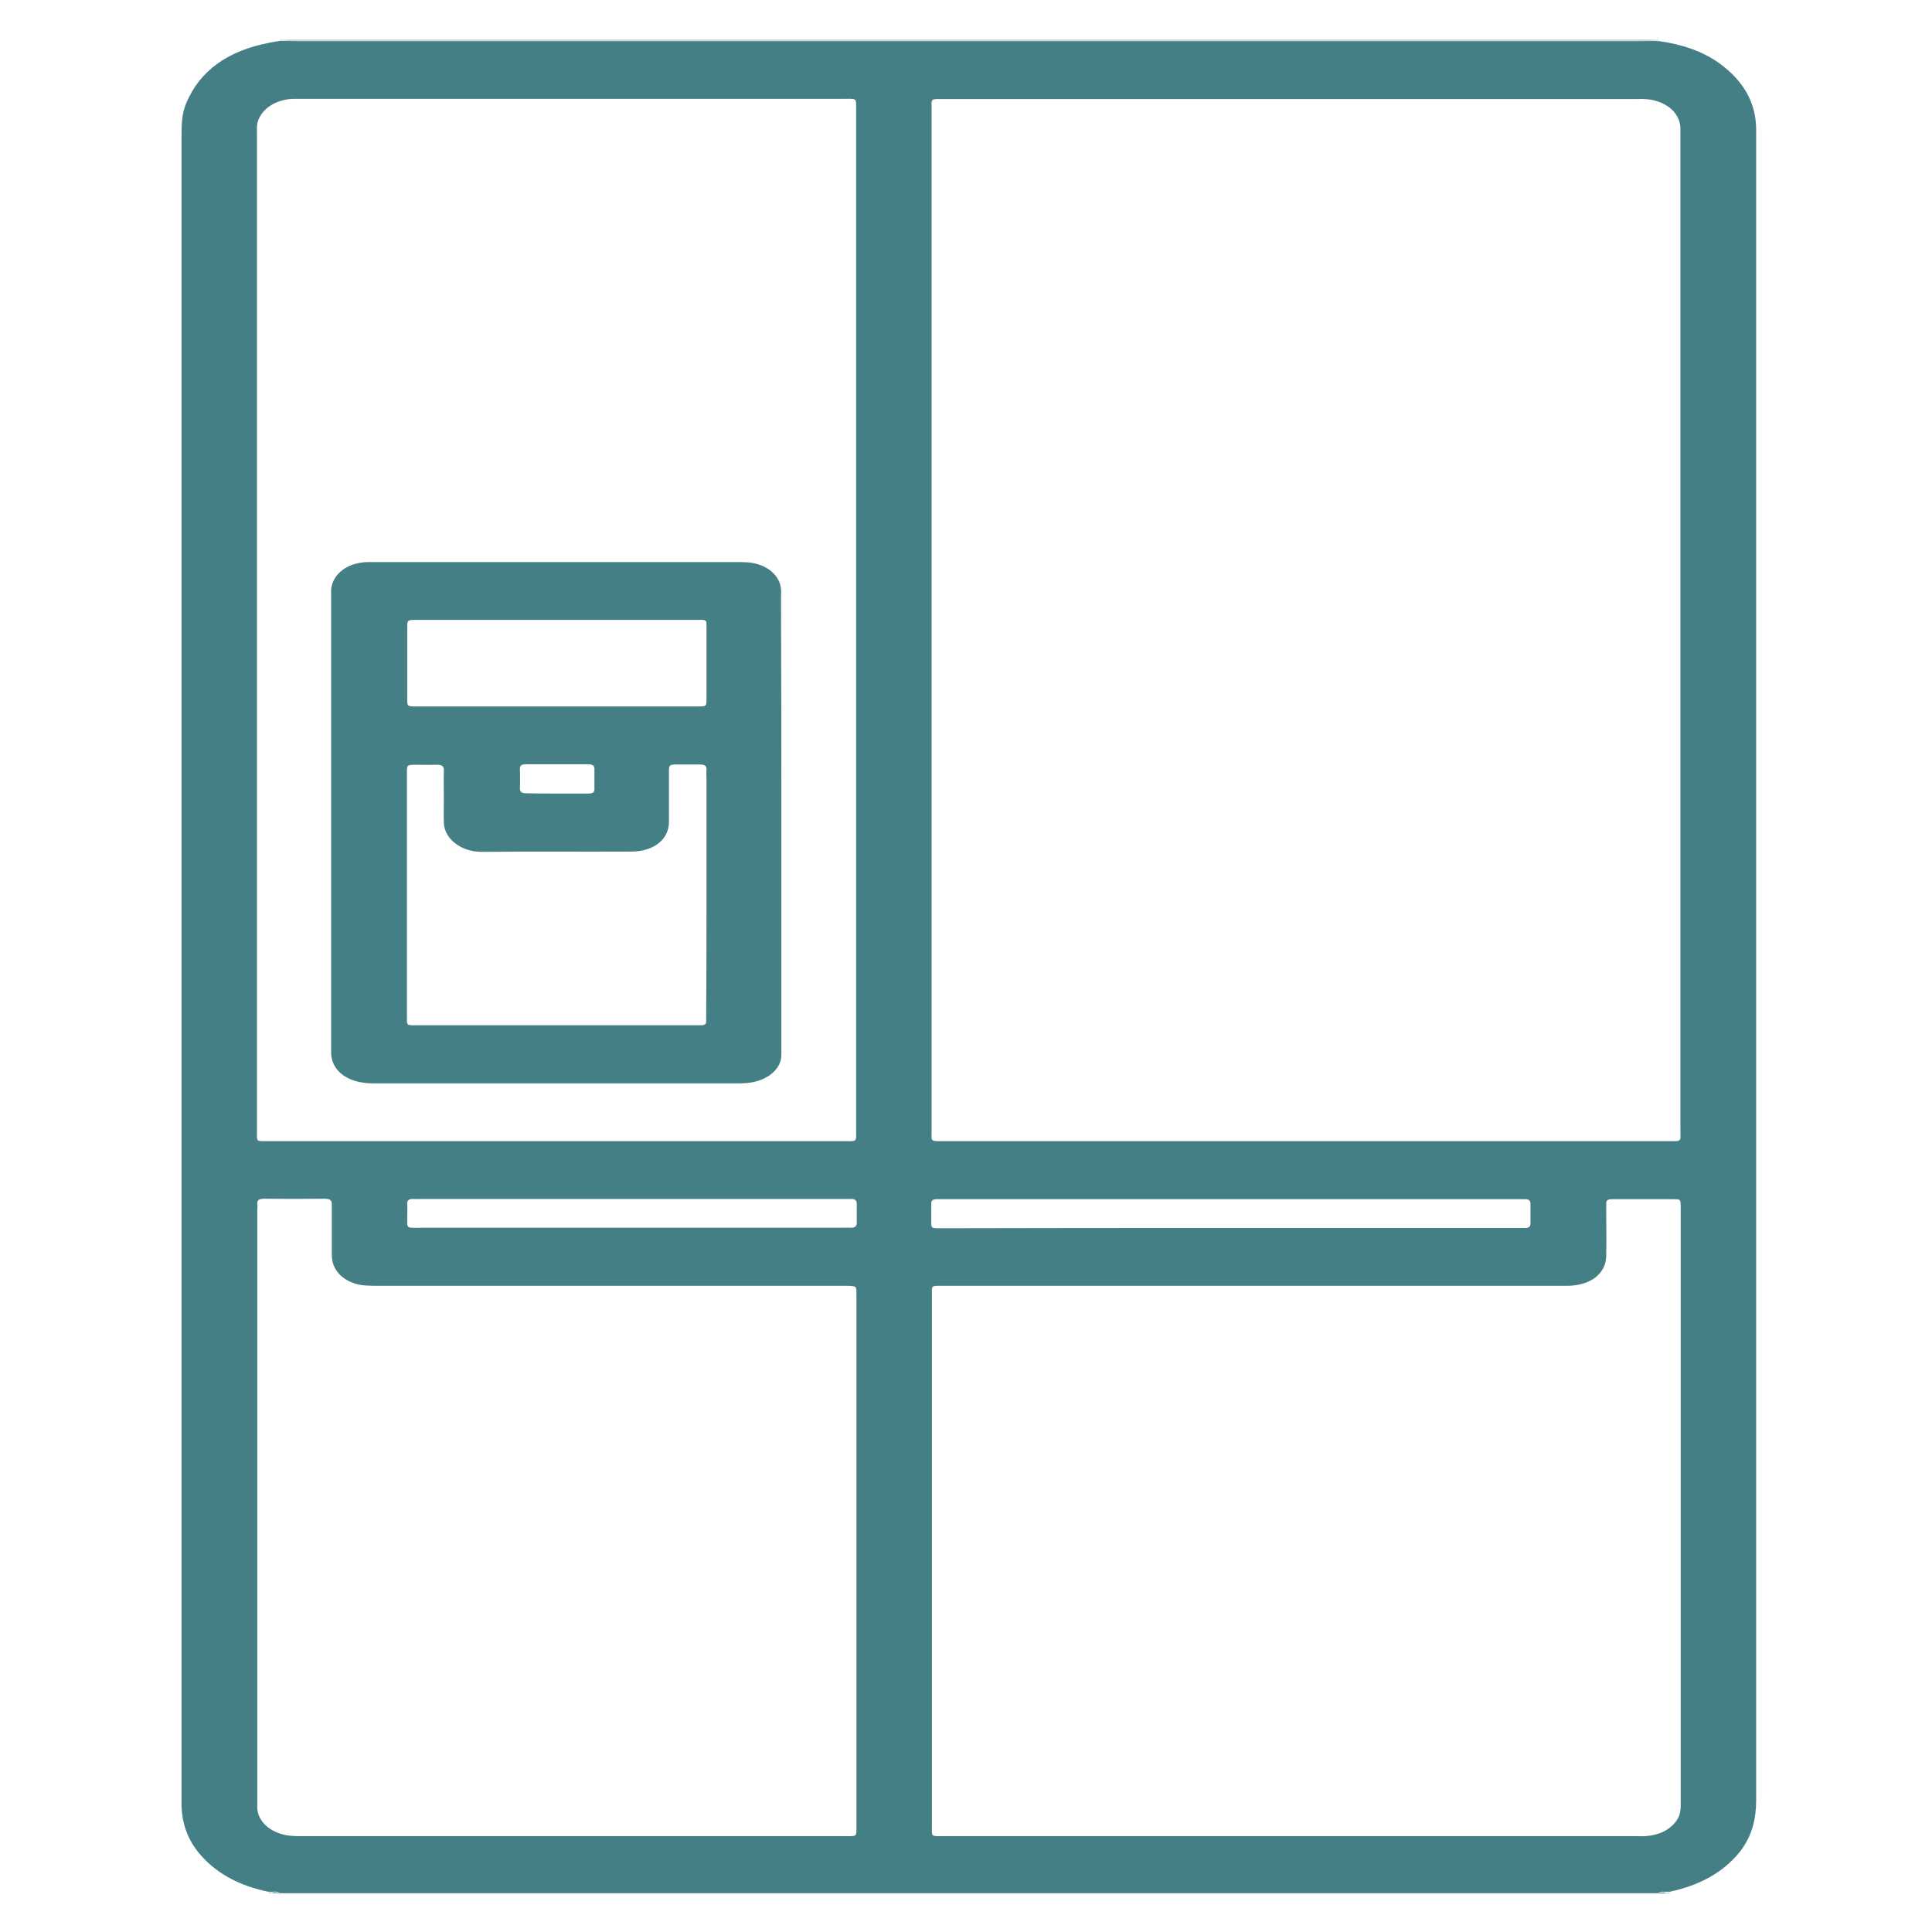 <svg xmlns="http://www.w3.org/2000/svg" width="50" height="50" viewBox="0 0 50 50" fill="none"><path d="M42.917 1.061C43.513 1.143 44.052 1.319 44.493 1.635C45.131 2.096 45.441 2.664 45.449 3.333C45.449 3.378 45.449 3.422 45.449 3.466C45.449 17.841 45.449 32.21 45.449 46.585C45.449 47.058 45.351 47.506 45.033 47.917C44.608 48.453 43.987 48.794 43.211 48.958C43.17 48.958 43.137 48.958 43.096 48.958C43.031 48.952 42.966 48.952 42.917 48.996C31.021 48.996 19.134 48.996 7.239 48.996C7.19 48.946 7.124 48.952 7.059 48.958C7.018 48.958 6.985 48.958 6.944 48.958C6.234 48.813 5.654 48.516 5.229 48.049C4.869 47.658 4.714 47.216 4.698 46.742C4.698 46.686 4.698 46.623 4.698 46.566C4.698 32.21 4.698 17.847 4.698 3.491C4.698 3.213 4.706 2.936 4.82 2.67C5.163 1.843 5.882 1.313 6.977 1.105C7.059 1.086 7.149 1.073 7.23 1.061C7.288 1.061 7.345 1.061 7.402 1.054C7.508 1.054 7.614 1.061 7.721 1.061C19.281 1.061 30.85 1.061 42.41 1.061C42.516 1.061 42.623 1.054 42.729 1.054C42.802 1.061 42.859 1.061 42.917 1.061ZM24.11 16.029C24.11 20.429 24.11 24.83 24.11 29.23C24.11 29.571 24.052 29.533 24.494 29.533C30.703 29.533 36.912 29.533 43.113 29.533C43.546 29.533 43.489 29.571 43.489 29.23C43.489 20.65 43.489 12.064 43.489 3.485C43.489 3.428 43.489 3.365 43.489 3.308C43.472 2.898 43.088 2.588 42.557 2.563C42.484 2.557 42.402 2.563 42.328 2.563C36.373 2.563 30.417 2.563 24.461 2.563C24.061 2.563 24.11 2.532 24.11 2.841C24.11 7.229 24.11 11.629 24.11 16.029ZM43.497 38.977C43.497 36.439 43.497 33.895 43.497 31.357C43.497 31.307 43.497 31.25 43.497 31.2C43.489 31.035 43.489 31.035 43.292 31.035C42.933 31.035 42.574 31.035 42.214 31.035C42.051 31.035 41.887 31.035 41.716 31.035C41.618 31.035 41.569 31.061 41.569 31.136C41.569 31.187 41.569 31.244 41.569 31.294C41.569 31.698 41.577 32.102 41.569 32.506C41.56 32.961 41.168 33.264 40.588 33.276C40.498 33.276 40.417 33.276 40.327 33.276C35.041 33.276 29.755 33.276 24.469 33.276C24.069 33.276 24.118 33.245 24.118 33.554C24.118 38.112 24.118 42.67 24.118 47.229C24.118 47.557 24.069 47.519 24.485 47.519C30.433 47.519 36.381 47.519 42.32 47.519C42.41 47.519 42.492 47.525 42.582 47.519C42.933 47.494 43.203 47.367 43.382 47.128C43.489 46.982 43.497 46.831 43.497 46.673C43.497 44.104 43.497 41.54 43.497 38.977ZM22.157 16.054C22.157 11.648 22.157 7.241 22.157 2.835C22.157 2.519 22.181 2.557 21.797 2.557C17.132 2.557 12.467 2.557 7.802 2.557C7.729 2.557 7.647 2.557 7.574 2.557C7.132 2.582 6.781 2.809 6.675 3.138C6.642 3.232 6.65 3.333 6.65 3.428C6.65 12.039 6.65 20.65 6.65 29.261C6.65 29.571 6.609 29.533 7.018 29.533C11.936 29.533 16.855 29.533 21.773 29.533C22.198 29.533 22.157 29.577 22.157 29.236C22.157 24.836 22.157 20.448 22.157 16.054ZM6.659 38.977C6.659 41.515 6.659 44.059 6.659 46.597C6.659 46.667 6.659 46.73 6.659 46.799C6.675 47.109 6.936 47.374 7.32 47.475C7.484 47.519 7.647 47.519 7.81 47.519C12.476 47.519 17.14 47.519 21.806 47.519C22.19 47.519 22.165 47.557 22.165 47.241C22.165 43.636 22.165 40.032 22.165 36.427C22.165 35.442 22.165 34.463 22.165 33.479C22.165 33.283 22.165 33.283 21.912 33.276C21.846 33.276 21.773 33.276 21.707 33.276C17.737 33.276 13.774 33.276 9.804 33.276C9.698 33.276 9.592 33.276 9.485 33.27C9.093 33.251 8.766 33.056 8.644 32.765C8.595 32.658 8.587 32.544 8.587 32.431C8.587 32.014 8.587 31.591 8.587 31.174C8.587 31.073 8.554 31.023 8.407 31.023C7.884 31.029 7.361 31.029 6.838 31.023C6.691 31.023 6.65 31.067 6.659 31.168C6.667 31.218 6.659 31.275 6.659 31.326C6.659 33.883 6.659 36.427 6.659 38.977ZM31.855 31.78C34.314 31.78 36.781 31.78 39.24 31.78C39.314 31.78 39.395 31.78 39.469 31.78C39.567 31.78 39.608 31.742 39.608 31.673C39.608 31.503 39.608 31.326 39.608 31.155C39.608 31.073 39.567 31.029 39.453 31.035C39.387 31.035 39.314 31.035 39.248 31.035C34.314 31.035 29.379 31.035 24.445 31.035C24.379 31.035 24.306 31.035 24.24 31.035C24.142 31.035 24.101 31.073 24.101 31.143C24.101 31.269 24.101 31.395 24.101 31.528C24.101 31.812 24.069 31.787 24.428 31.787C26.912 31.78 29.379 31.78 31.855 31.78ZM16.34 31.029C14.526 31.029 12.712 31.029 10.907 31.029C10.841 31.029 10.768 31.035 10.703 31.029C10.572 31.023 10.531 31.073 10.539 31.162C10.547 31.275 10.539 31.389 10.539 31.496C10.539 31.812 10.507 31.774 10.899 31.774C14.534 31.774 18.17 31.774 21.797 31.774C21.863 31.774 21.936 31.768 22.002 31.774C22.132 31.78 22.173 31.73 22.173 31.641C22.173 31.477 22.173 31.313 22.173 31.149C22.173 31.067 22.124 31.023 22.018 31.029C21.953 31.029 21.879 31.029 21.814 31.029C19.984 31.029 18.162 31.029 16.34 31.029Z" fill="#447F85"></path><path d="M42.745 1.061C42.639 1.061 42.533 1.067 42.426 1.067C30.866 1.067 19.297 1.067 7.737 1.067C7.631 1.067 7.525 1.061 7.418 1.061C7.418 1.048 7.418 1.035 7.418 1.023C19.191 1.023 30.972 1.023 42.745 1.023C42.737 1.035 42.737 1.048 42.745 1.061Z" fill="#C0D4D6"></path><path d="M7.41 1.016C7.41 1.029 7.41 1.042 7.41 1.054C7.353 1.054 7.296 1.054 7.239 1.061C7.239 1.048 7.239 1.035 7.239 1.016C7.296 1.016 7.353 1.016 7.41 1.016Z" fill="#D9E5E6"></path><path d="M42.745 1.061C42.745 1.048 42.745 1.035 42.745 1.023C42.802 1.023 42.859 1.023 42.917 1.023C42.917 1.035 42.917 1.048 42.917 1.067C42.859 1.061 42.802 1.061 42.745 1.061Z" fill="#D9E5E6"></path><path d="M7.059 48.965C7.124 48.958 7.19 48.958 7.239 49.002C7.181 49.002 7.124 49.002 7.067 49.002C7.059 48.996 7.059 48.984 7.059 48.965Z" fill="#91B5B8"></path><path d="M42.917 49.009C42.966 48.958 43.031 48.965 43.096 48.971C43.096 48.984 43.088 48.996 43.088 49.009C43.031 49.009 42.974 49.009 42.917 49.009Z" fill="#91B5B8"></path><path d="M7.059 48.965C7.059 48.977 7.067 48.99 7.067 49.002C7.026 49.002 6.993 49.002 6.953 49.002C6.953 48.99 6.953 48.977 6.953 48.958C6.985 48.965 7.018 48.965 7.059 48.965Z" fill="#D2E0E1"></path><path d="M43.088 49.009C43.088 48.996 43.088 48.984 43.096 48.971C43.137 48.971 43.17 48.971 43.211 48.971C43.211 48.984 43.211 48.996 43.211 49.015C43.17 49.009 43.129 49.009 43.088 49.009Z" fill="#D2E0E1"></path><path d="M20.221 21.294C20.221 23.251 20.221 25.208 20.221 27.159C20.221 27.273 20.229 27.386 20.188 27.494C20.074 27.79 19.739 27.999 19.306 28.03C19.24 28.037 19.167 28.037 19.101 28.037C15.972 28.037 12.835 28.037 9.706 28.037C9.6 28.037 9.493 28.037 9.387 28.018C8.897 27.942 8.595 27.664 8.57 27.279C8.57 27.229 8.57 27.172 8.57 27.121C8.57 23.232 8.57 19.343 8.57 15.455C8.57 15.385 8.57 15.322 8.57 15.252C8.611 14.848 8.995 14.558 9.518 14.546C9.592 14.546 9.673 14.546 9.747 14.546C12.843 14.546 15.931 14.546 19.028 14.546C19.126 14.546 19.224 14.546 19.322 14.552C19.812 14.577 20.188 14.874 20.212 15.252C20.221 15.322 20.212 15.385 20.212 15.455C20.221 17.399 20.221 19.35 20.221 21.294ZM18.284 23.157C18.284 22.159 18.284 21.162 18.284 20.164C18.284 20.082 18.276 20 18.284 19.918C18.293 19.817 18.227 19.785 18.113 19.785C17.925 19.785 17.745 19.785 17.557 19.785C17.32 19.785 17.312 19.792 17.312 19.975C17.312 20.41 17.312 20.846 17.312 21.282C17.304 21.73 16.92 22.033 16.348 22.039C15.057 22.046 13.766 22.033 12.476 22.046C11.961 22.052 11.503 21.73 11.487 21.294C11.479 21.099 11.487 20.903 11.487 20.707C11.487 20.455 11.479 20.196 11.487 19.943C11.495 19.823 11.43 19.785 11.283 19.792C11.111 19.798 10.931 19.792 10.76 19.792C10.539 19.792 10.531 19.798 10.531 19.968C10.531 20.404 10.531 20.84 10.531 21.275C10.531 22.955 10.531 24.634 10.531 26.313C10.531 26.547 10.515 26.534 10.809 26.534C10.825 26.534 10.85 26.534 10.866 26.534C13.227 26.534 15.58 26.534 17.941 26.534C18.007 26.534 18.08 26.534 18.145 26.534C18.244 26.534 18.284 26.496 18.276 26.421C18.276 26.37 18.276 26.313 18.276 26.263C18.284 25.221 18.284 24.186 18.284 23.157ZM14.395 16.042C13.203 16.042 12.01 16.042 10.817 16.042C10.539 16.042 10.539 16.042 10.539 16.244C10.539 16.856 10.539 17.475 10.539 18.087C10.539 18.283 10.539 18.283 10.793 18.283C13.211 18.283 15.621 18.283 18.039 18.283C18.284 18.283 18.284 18.283 18.284 18.081C18.284 17.468 18.284 16.85 18.284 16.237C18.284 16.2 18.284 16.162 18.284 16.124C18.284 16.073 18.244 16.042 18.178 16.042C18.105 16.042 18.023 16.042 17.949 16.042C16.765 16.042 15.58 16.042 14.395 16.042ZM14.412 20.537C14.681 20.537 14.951 20.537 15.229 20.537C15.343 20.537 15.384 20.505 15.384 20.417C15.384 20.246 15.384 20.07 15.384 19.899C15.384 19.811 15.327 19.779 15.221 19.779C14.681 19.779 14.134 19.779 13.595 19.779C13.497 19.779 13.456 19.817 13.456 19.886C13.456 20.057 13.464 20.234 13.456 20.404C13.456 20.505 13.513 20.53 13.627 20.53C13.881 20.537 14.142 20.537 14.412 20.537Z" fill="#447F85"></path></svg>
